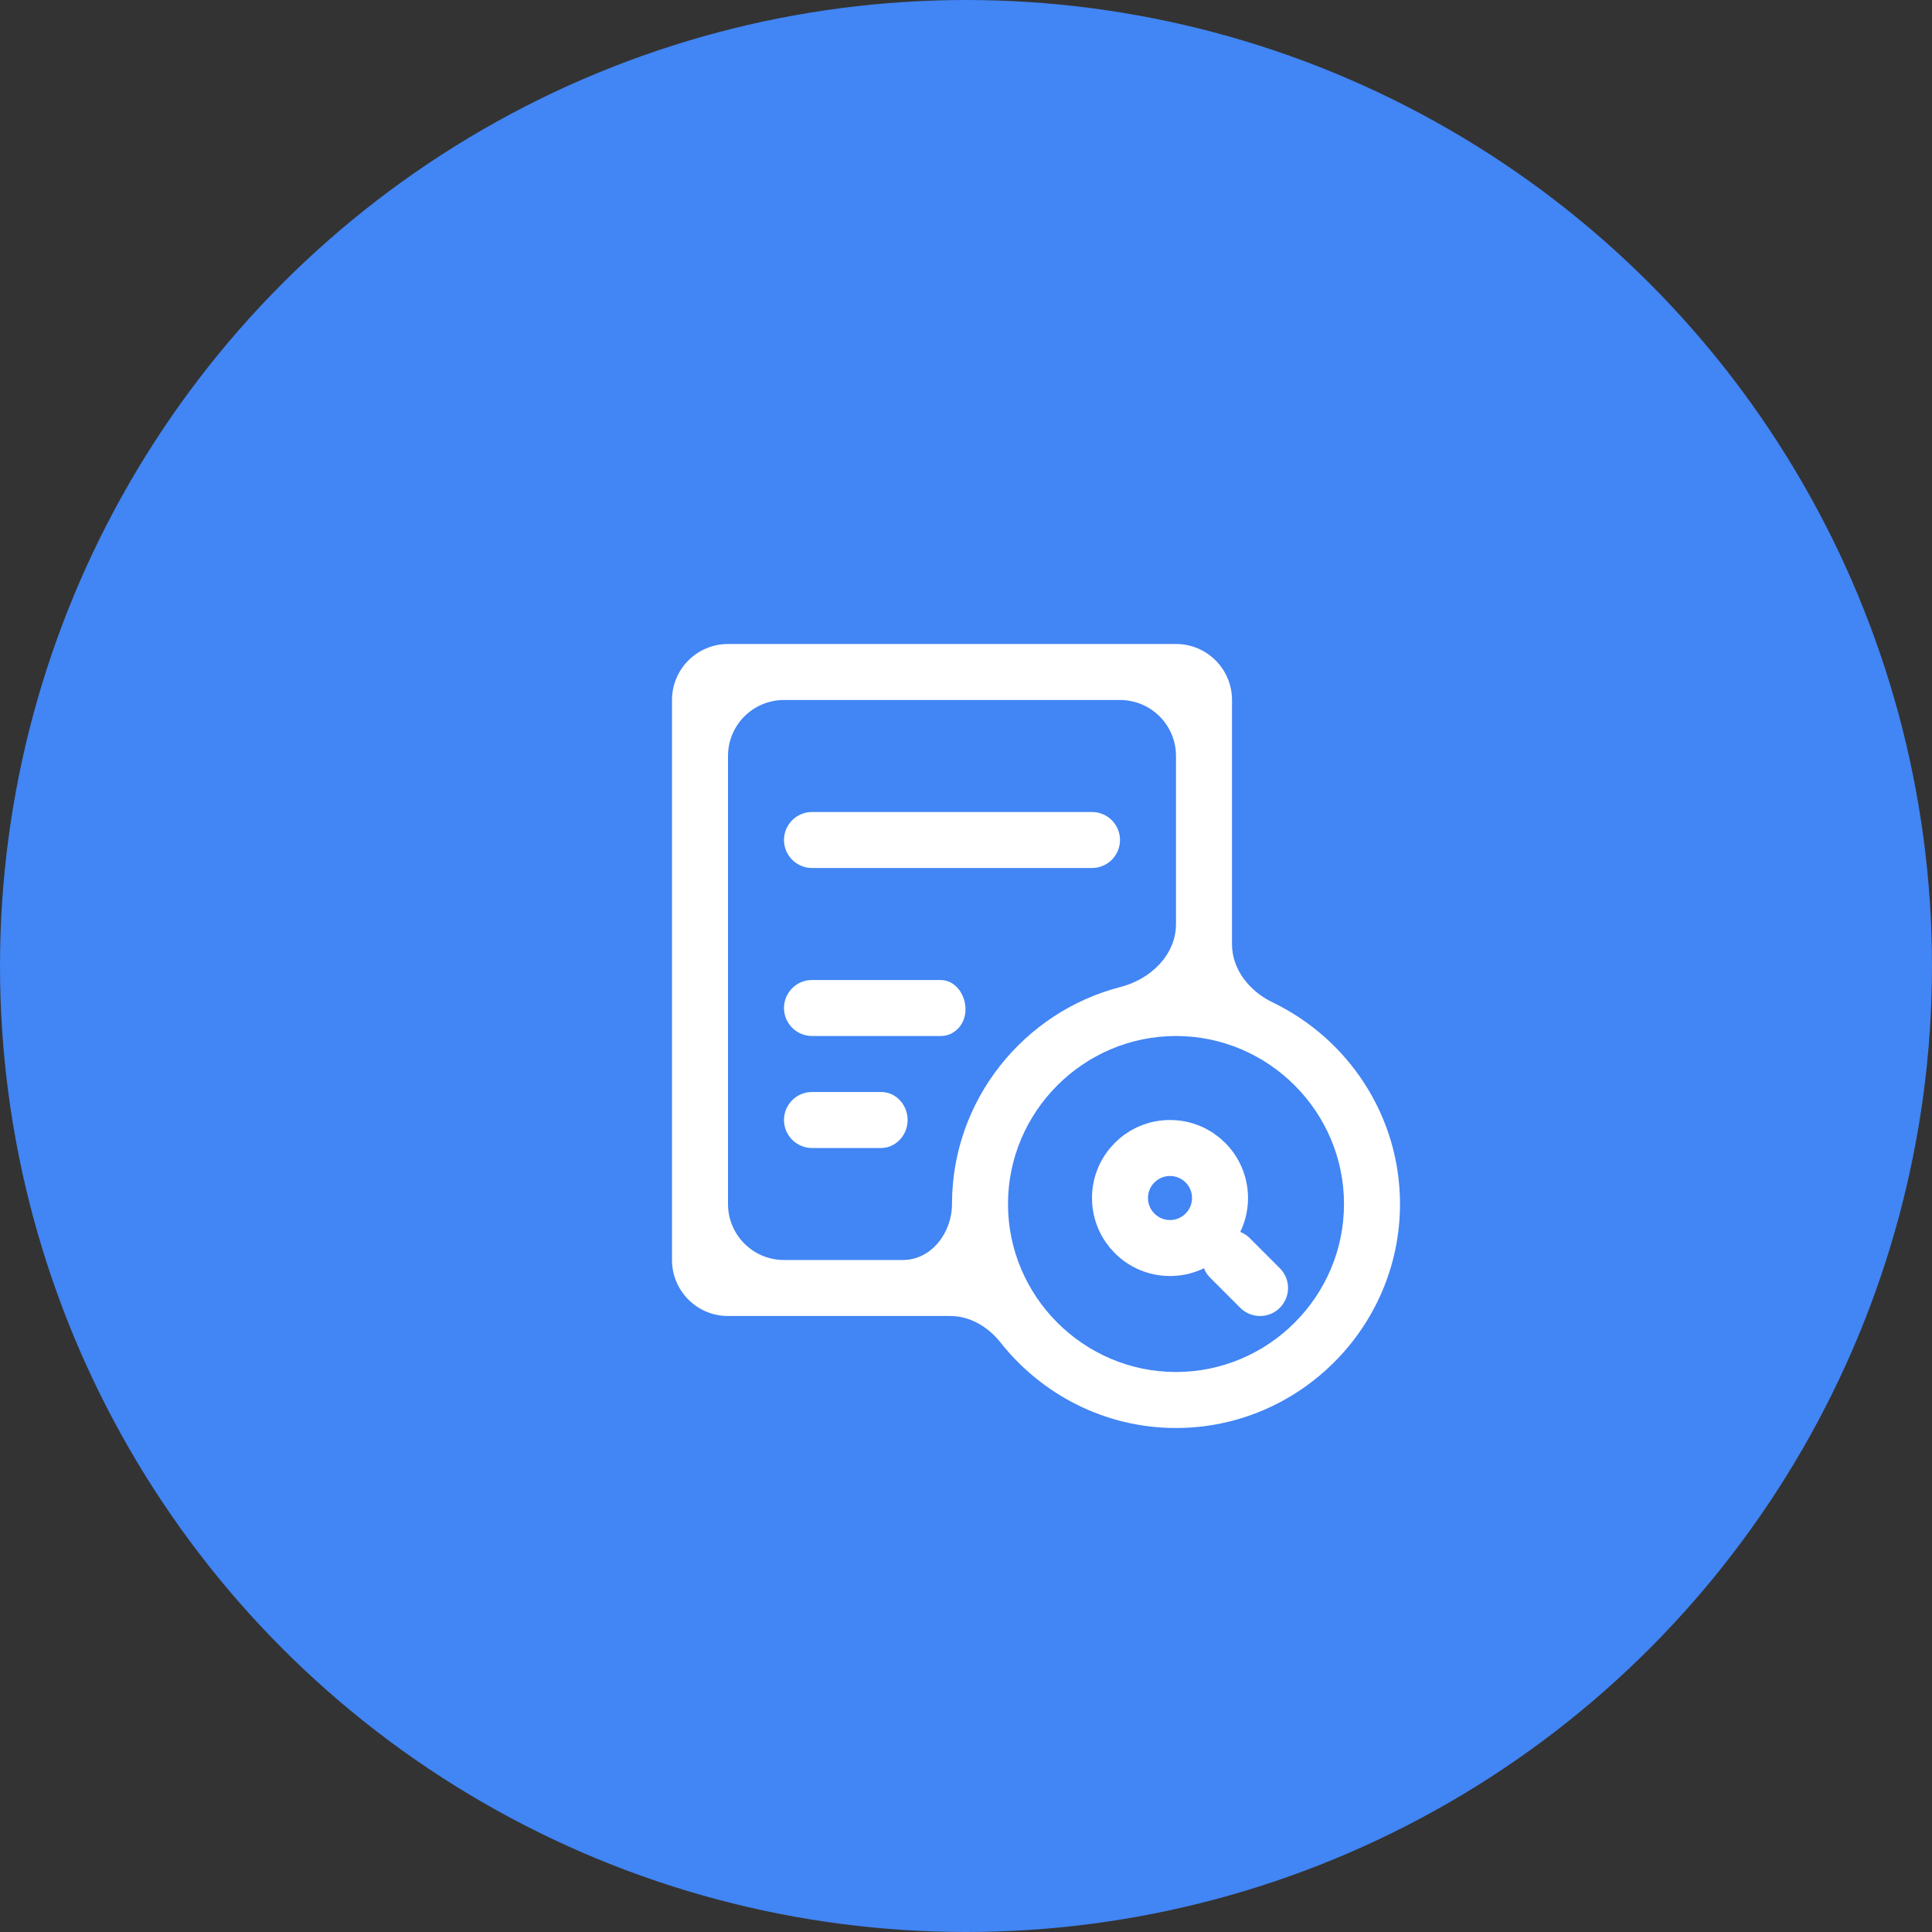 <svg width="69" height="69" viewBox="0 0 69 69" fill="none" xmlns="http://www.w3.org/2000/svg">
<rect x="0" y="0" width="69" height="69" fill="#333333" stroke="none"/>
<circle cx="34.5" cy="34.5" r="34.5" fill="#4285F4"/>
<path d="M26 23C24.895 23 24 23.895 24 25V45C24 46.105 24.895 47 26 47H33.938C34.65 47 35.293 47.391 35.735 47.949C37.202 49.803 39.466 51 42 51C46.4 51 50 47.4 50 43C50 39.834 48.134 37.09 45.449 35.798C44.629 35.403 44 34.63 44 33.719V25C44 23.895 43.105 23 42 23H26ZM26 27C26 25.895 26.895 25 28 25H40C41.105 25 42 25.895 42 27V33C42 34.105 41.09 34.974 40.021 35.249C36.57 36.136 34 39.282 34 43C34 44.024 33.266 45 32.243 45H28C26.895 45 26 44.105 26 43V27ZM29 29C28.448 29 28 29.448 28 30C28 30.552 28.448 31 29 31H39C39.552 31 40 30.552 40 30C40 29.448 39.552 29 39 29H29ZM29 35C28.448 35 28 35.448 28 36C28 36.552 28.448 37 29 37H33.608C33.864 37 34.102 36.878 34.264 36.681C34.758 36.077 34.362 35 33.582 35H29ZM42 37C45.3 37 48 39.7 48 43C48 46.3 45.3 49 42 49C38.7 49 36 46.3 36 43C36 39.7 38.7 37 42 37ZM29 39C28.448 39 28 39.448 28 40C28 40.552 28.448 41 29 41H31.468C31.895 41 32.259 40.693 32.376 40.283C32.553 39.661 32.114 39 31.468 39H29Z" fill="white"/>
<circle cx="41.786" cy="42.786" r="1.786" stroke="white" stroke-width="2"/>
<path d="M43.93 44.929L45.001 46" stroke="white" stroke-width="2" stroke-linecap="round"/>
</svg>
